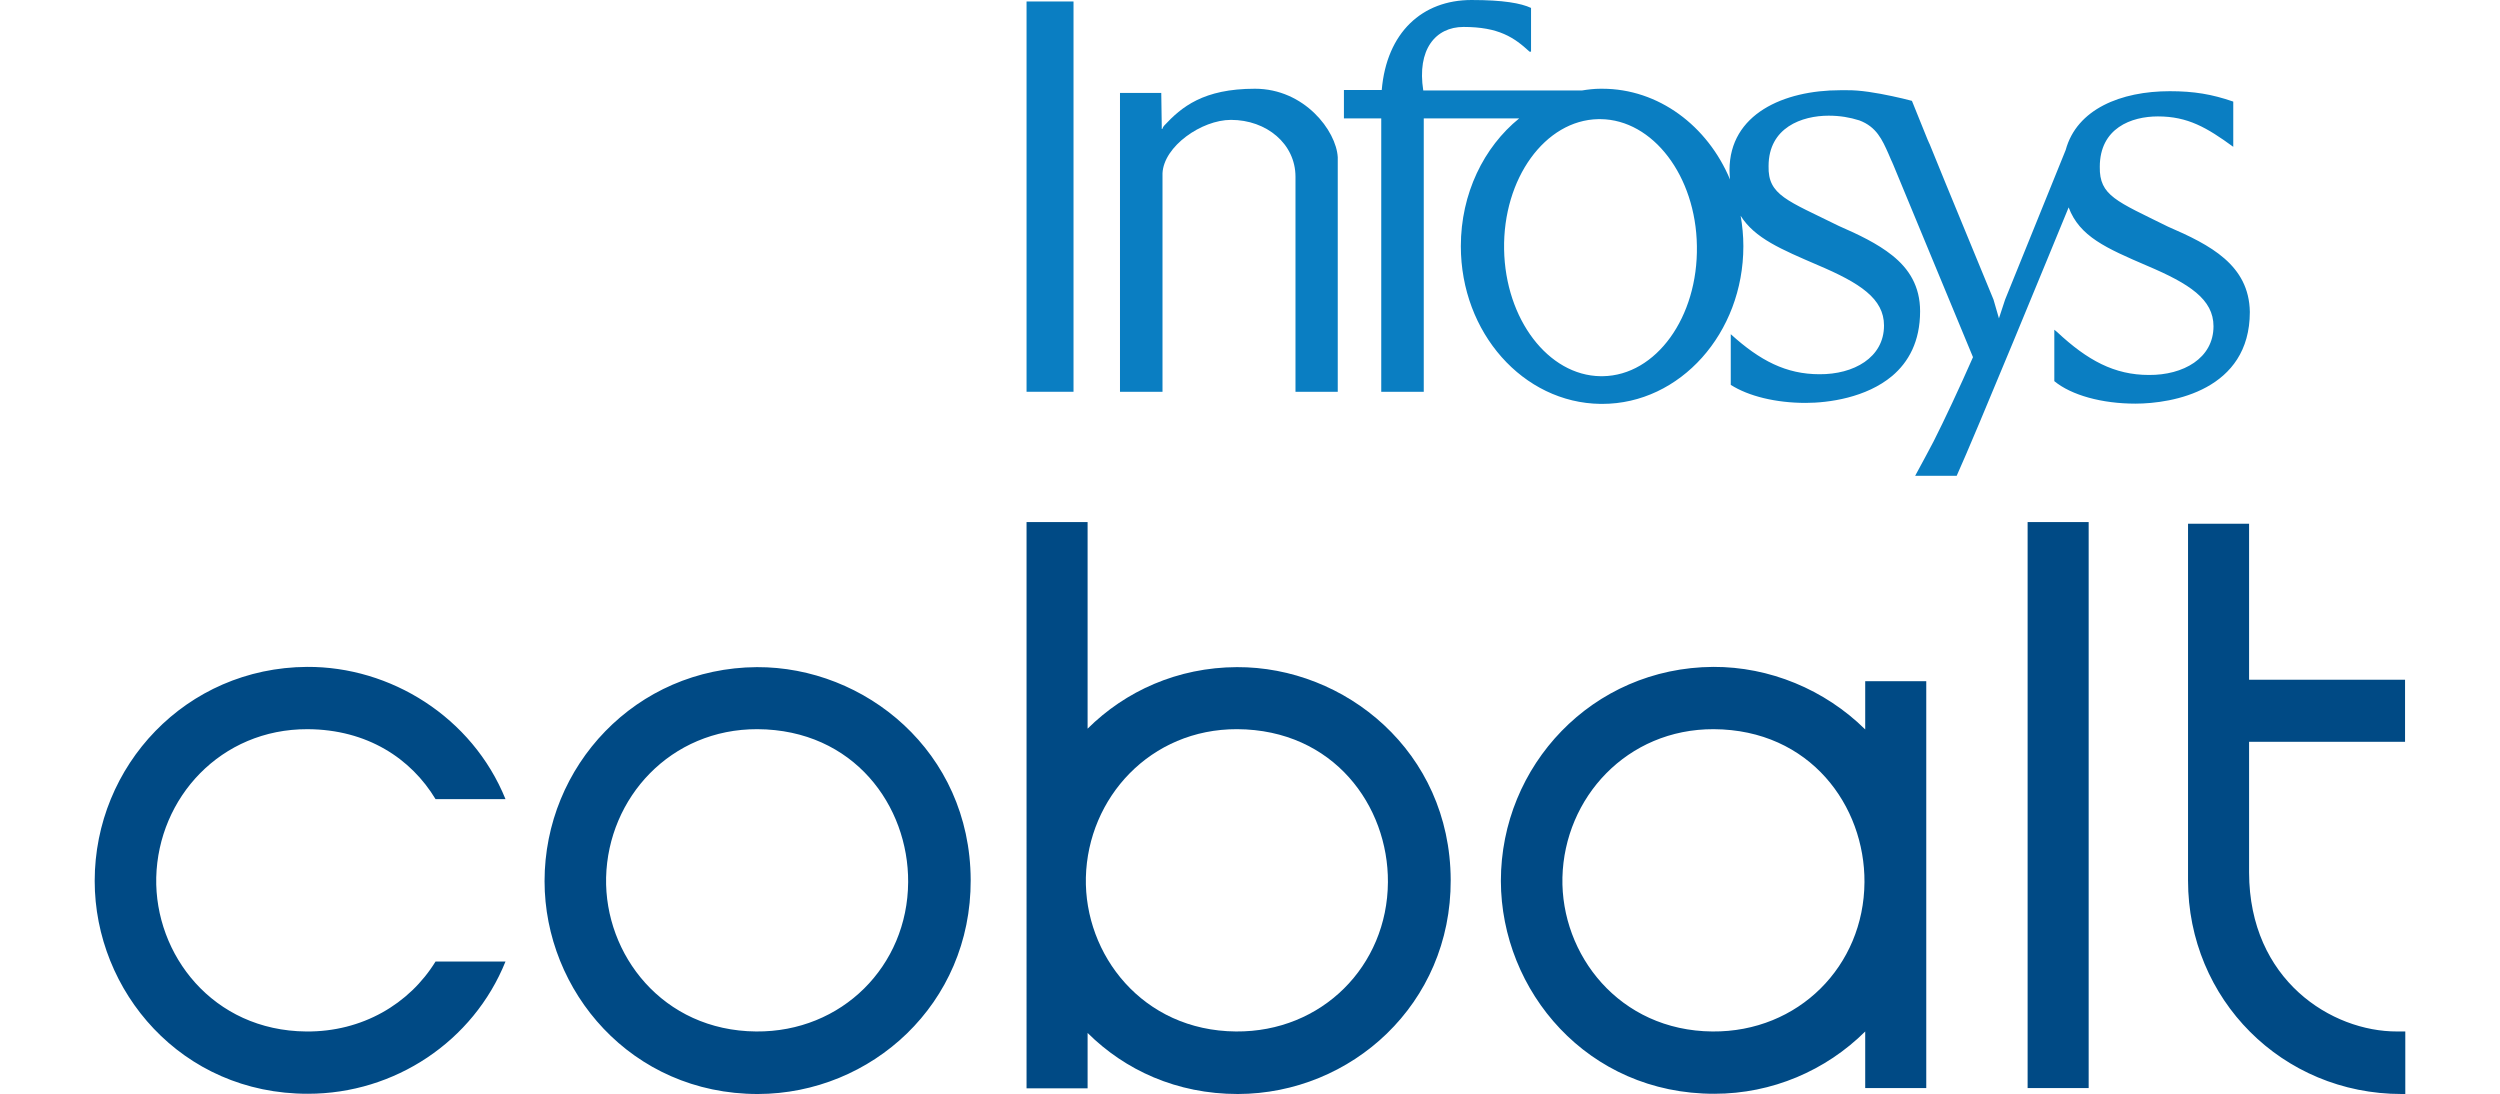 <svg height="1094" viewBox="108.6 81.1 934.8 442.6" width="2500" xmlns="http://www.w3.org/2000/svg"><g fill="#004a85"><path d="m1040.1 498.4h3.3v25.3h-1.5c-48.3 0-86.4-38.3-86.4-86.4v-144.3h24.7v63.1h63.1v25.1h-63.1v52.9c.1 43.6 33.5 64.4 59.9 64.3m-602.4-60.4c.2-30.8-21.9-61.7-61-61.9-35.1-.1-60.4 27.7-61.2 60-.7 31.1 22.8 62 60.7 62.3 34.7.3 61.3-26.5 61.5-60.4m-147.1-.4c0-46.6 36.9-86.3 85.9-86.6 43.6-.2 86.3 34 86.5 86.1.2 50.2-40.2 86.5-86.1 86.6-51.3 0-86.3-41.7-86.3-86.1zm534 .4c.2-30.8-21.9-61.7-61-61.9-35.1-.1-60.4 27.7-61.2 60-.7 31.1 22.9 62 60.7 62.3 34.8.3 61.3-26.5 61.5-60.4m-147.1-.5c0-46.6 36.9-86.3 85.9-86.6 22.7-.1 45.1 9.1 61.5 25.3v-19.5h24.7v164.6h-24.7v-22.9c-15.9 15.8-37.7 25.2-61 25.2-51.4.1-86.3-41.6-86.4-86.1zm-568.9 0c0-46.6 36.9-86.3 85.9-86.6 33.7-.2 66.8 20.2 80.3 53.5h-28.3c-9.9-16.4-27.6-28.2-51.8-28.3-35.1-.1-60.4 27.7-61.2 60-.7 31.1 22.8 62 60.7 62.3 22.6.2 41.7-11.1 52.3-28.3h28.3c-13 32.3-44.8 53.5-79.9 53.5-51.3.1-86.3-41.6-86.3-86.1"/><path clip-rule="evenodd" d="m890.6 292.3h24.7v229h-24.7zm-258.8 145.7c.2-30.8-21.9-61.7-61-61.9-35.1-.1-60.4 27.7-61.2 60-.7 31.1 22.8 62 60.7 62.3 34.8.3 61.3-26.5 61.5-60.4m-146.2-145.7h24.7v83.6c15.3-15.2 36.4-24.8 60.4-24.9 43.6-.2 86.3 34 86.5 86.1.2 50.2-40.2 86.5-86.1 86.6-24.8 0-45.7-9.7-60.8-24.7v22.4h-24.7z" fill-rule="evenodd"/></g><path clip-rule="evenodd" d="m485.6 100.8v-19.1h19v157.9h-19v-19.2z" fill="#0a7ec2" fill-rule="evenodd"/><path d="m850.8 262.9 1.7-3.1c0-.1.1-.1.1-.2z" fill="#231f20"/><g fill="#0a7ec2"><path d="m835.8 146.7c.1.3.2.5.3.6z"/><path d="m947.4 172.8c-20.8-10.3-27.8-12.5-27.6-24.2 0-15.7 12.8-20.4 23.5-20.4 12.1 0 19.8 4.5 30.5 12.3v-18.3c-8.7-3-15.9-4.2-25.7-4.2-19.7 0-37.6 7.2-42.1 23.8l-24.5 60.5-2.5 7.6-2.2-7.6-19.4-47.1-6.4-15.7c0-.1-.1-.2-.2-.4-.2-.5-.5-1.1-.7-1.6l-6.3-15.6c-2.3-.6-5.1-1.3-8-1.9-6.1-1.3-13-2.5-18.4-2.4h-2.6c-22.8 0-44.8 9.6-44.8 32.3 0 1.3.1 2.6.2 3.8-9.1-21.7-28.9-36.7-51.7-36.7h-.7c-2.5 0-5 .3-7.5.7h-64.2c-2.6-16.5 4.9-25.7 16.3-25.7 14.3 0 20.5 4.3 26.7 10h.6v-17.7c-4.1-1.9-11.2-3.2-24.1-3.2-19.9 0-34.3 13.1-36.3 36.4h-15.3v11.5h15.1v110.6h17.2v-110.6h38.6c-14.3 11.6-23.6 30.4-23.6 51.7 0 35 25.2 63.4 56.5 63.8h.7c31.5 0 57.1-28.6 57.1-63.8 0-4.2-.4-8.3-1.1-12.3 5.7 9.1 16.5 13.6 31.1 19.9 17.2 7.3 26.9 13.6 26.9 24.5 0 13-12.3 19.8-26.1 19.7-13.5 0-24.1-5.5-35.9-16.2v20.5c7.2 4.6 18.3 7.3 30.3 7.3 9.3 0 24.5-2.1 35-10.9 6.6-5.6 11.3-13.9 11.3-26.2 0-10.1-4.5-17.2-11.3-22.6-6-4.8-13.6-8.4-21.6-11.9-20.8-10.3-28.7-12.4-28.4-24.2 0-15.7 13.6-20.4 24.3-20.4 4.6 0 8.6.7 12.4 1.9 7 2.6 9.3 7.9 11.8 13.5.7 1.7 1.2 2.9 1.5 3.5l-.4-1 .4.9.3.7 14.7 35.5 17.7 42.7c-5.5 12.5-11.6 25.5-15.8 33.8l-.1.2-.1.2c-.6 1.2-1.2 2.3-1.7 3.2-.7 1.3-1.3 2.4-1.7 3.2l-4 7.4h16.8c7.4-16.3 38.6-92.3 45.3-108.6 4.4 11.8 15.2 16.5 31.7 23.6 17.2 7.3 26.9 13.6 26.9 24.5 0 13-12.3 19.8-26.1 19.7-14 0-24.9-5.9-37.2-17.4l-1.1-.9v20.8c6.9 5.7 19.3 9.1 32.8 9.1 15.1 0 46.3-5.5 46.3-37.1-.3-19-16-27.1-33.1-34.5zm-228.7 60.5h-.9c-21.1-.3-38.5-23-39-51.3-.5-28.7 16.6-52.3 38.1-52.7h.9c21.2.2 38.6 23 39 51.3.5 28.8-16.5 52.4-38.1 52.7z"/><path clip-rule="evenodd" d="m540.1 118.6.2 13.8v.9h.2c.2-.6.5-1.1.8-1.4 7-7.5 15.8-14.9 36.7-14.9 20 0 32.9 17 33.5 27.7v94.9h-17.1v-87c0-13.3-11.7-23-26.1-23-11.9 0-27.2 10.7-27.7 21.6v88.4h-17.2v-120.9h16.7z" fill-rule="evenodd"/></g></svg>